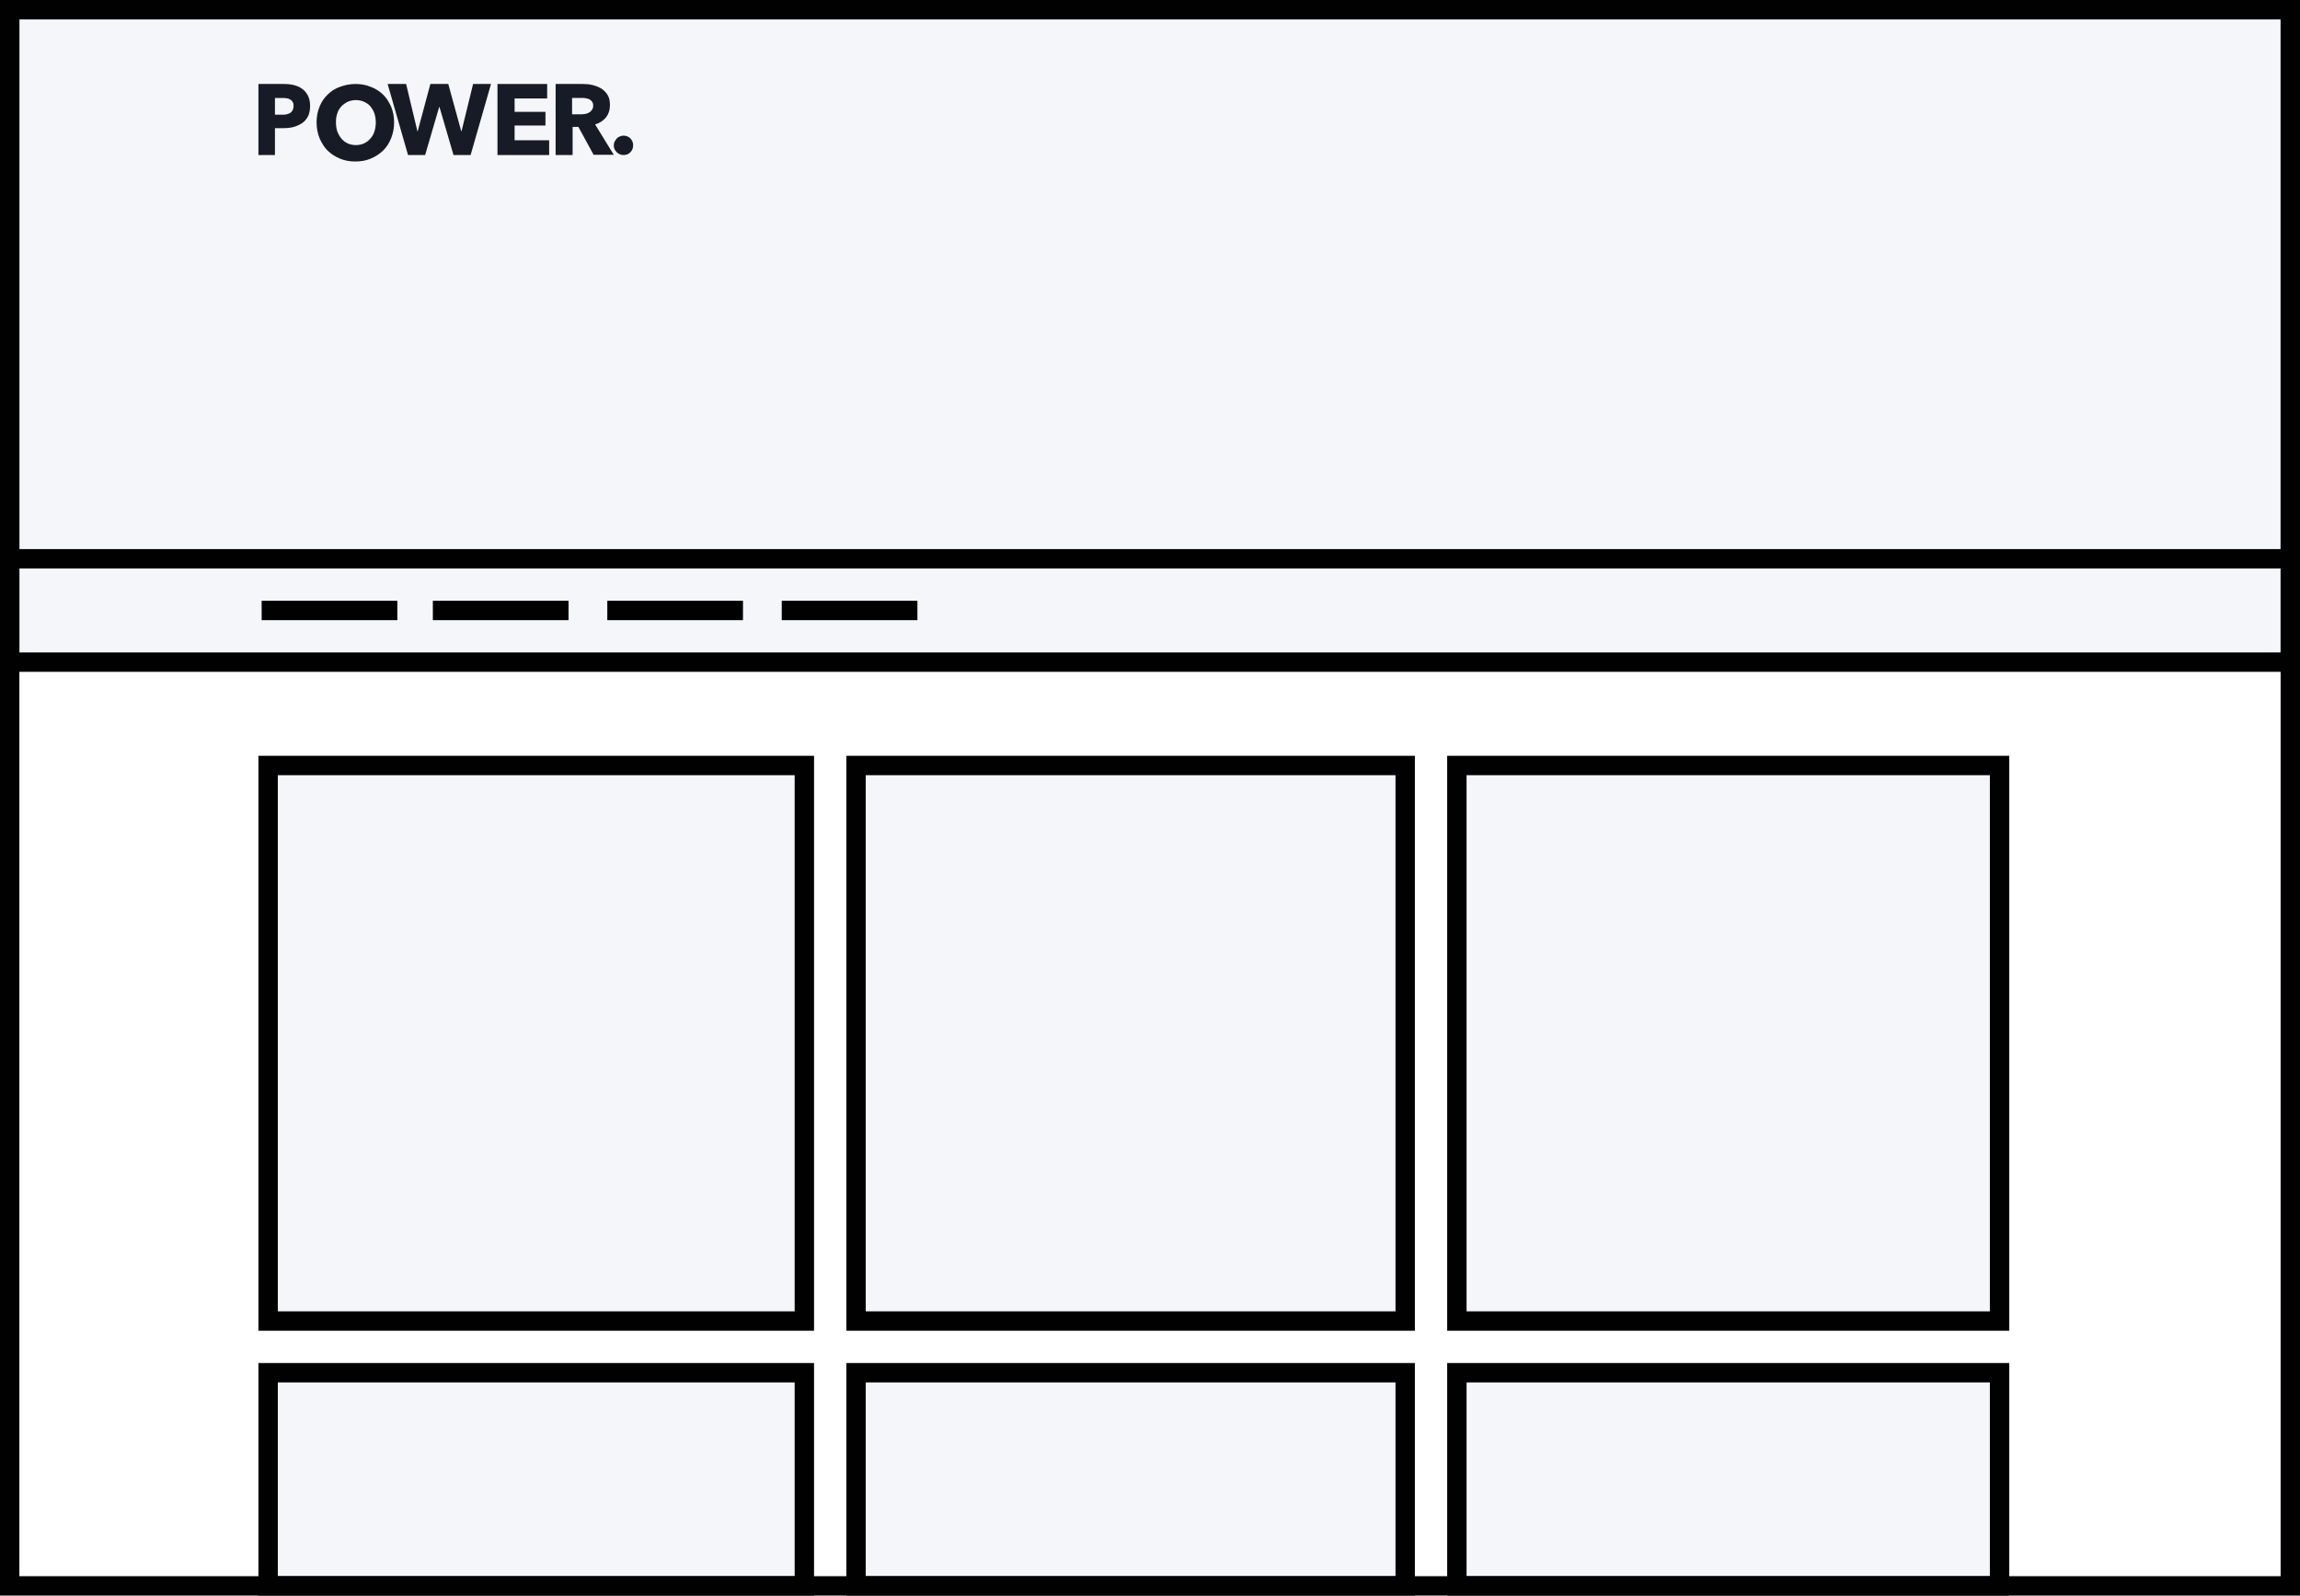 <?xml version="1.0" encoding="UTF-8"?>
<svg width="356px" height="247px" viewBox="0 0 356 247" version="1.1" xmlns="http://www.w3.org/2000/svg" xmlns:xlink="http://www.w3.org/1999/xlink">
    <!-- Generator: Sketch 59.1 (86144) - https://sketch.com -->
    <title>blog-full-width-3-col</title>
    <desc>Created with Sketch.</desc>
    <g id="full-width-3-col" stroke="none" stroke-width="1" fill="none" fill-rule="evenodd">
        <rect fill="#FFFFFF" x="0" y="0" width="356" height="247"></rect>
        <rect id="Rectangle-Copy" stroke="#010101" stroke-width="3" fill="#F4F6FA" x="1.5" y="1.5" width="353" height="86"></rect>
        <rect id="Rectangle-Copy-4" stroke="#010101" stroke-width="3" fill="#F4F6FA" x="41.5" y="118.5" width="83" height="86"></rect>
        <rect id="Rectangle-Copy-7" stroke="#010101" stroke-width="3" fill="#F4F6FA" x="41.5" y="212.5" width="83" height="33"></rect>
        <rect id="Rectangle-Copy-5" stroke="#010101" stroke-width="3" fill="#F4F6FA" x="132.5" y="118.5" width="85" height="86"></rect>
        <rect id="Rectangle-Copy-6" stroke="#010101" stroke-width="3" fill="#F4F6FA" x="225.5" y="118.5" width="84" height="86"></rect>
        <rect id="Rectangle-Copy-8" stroke="#010101" stroke-width="3" fill="#F4F6FA" x="132.5" y="212.5" width="85" height="33"></rect>
        <rect id="Rectangle-Copy-9" stroke="#010101" stroke-width="3" fill="#F4F6FA" x="225.5" y="212.5" width="84" height="33"></rect>
        <rect id="Rectangle-Copy-2" stroke="#010101" stroke-width="3" fill="#F4F6FA" x="1.5" y="86.5" width="353" height="16"></rect>
        <line x1="40.5" y1="94.5" x2="61.5" y2="94.5" id="Line" stroke="#010101" stroke-width="3"></line>
        <line x1="67" y1="94.5" x2="88" y2="94.5" id="Line-Copy" stroke="#010101" stroke-width="3"></line>
        <line x1="94" y1="94.5" x2="115" y2="94.5" id="Line-Copy-2" stroke="#010101" stroke-width="3"></line>
        <line x1="121" y1="94.5" x2="142" y2="94.5" id="Line-Copy-3" stroke="#010101" stroke-width="3"></line>
        <rect id="Rectangle" stroke="#010101" stroke-width="3" x="1.5" y="1.5" width="353" height="244"></rect>
        <g id="logo-dark" transform="translate(40, 13)" fill="#161B25" fill-rule="nonzero">
            <path d="M8,3.398 C8,4.035 7.878,4.587 7.675,5.012 C7.431,5.436 7.147,5.819 6.741,6.073 C6.335,6.328 5.888,6.541 5.401,6.668 C4.914,6.795 4.386,6.838 3.817,6.838 L2.558,6.838 L2.558,11 L0,11 L0,0 L3.858,0 C4.426,0 4.954,0.042 5.482,0.17 C5.97,0.297 6.416,0.467 6.782,0.764 C7.147,1.019 7.431,1.359 7.675,1.826 C7.878,2.251 8,2.761 8,3.398 Z M5.442,3.398 C5.442,3.143 5.401,2.931 5.279,2.761 C5.198,2.591 5.036,2.463 4.873,2.378 C4.711,2.293 4.508,2.208 4.305,2.208 C4.102,2.166 3.898,2.166 3.655,2.166 L2.558,2.166 L2.558,4.757 L3.614,4.757 C3.858,4.757 4.061,4.757 4.305,4.714 C4.548,4.672 4.711,4.587 4.873,4.502 C5.036,4.417 5.198,4.247 5.279,4.077 C5.401,3.865 5.442,3.653 5.442,3.398 Z" id="Shape"></path>
            <path d="M21,5.956 C21,6.876 20.831,7.664 20.535,8.409 C20.239,9.153 19.817,9.81 19.268,10.336 C18.718,10.861 18.085,11.255 17.366,11.562 C16.648,11.869 15.845,12 15,12 C14.155,12 13.352,11.869 12.634,11.562 C11.915,11.255 11.282,10.861 10.732,10.336 C10.183,9.81 9.803,9.153 9.465,8.409 C9.169,7.664 9,6.832 9,5.956 C9,5.036 9.169,4.204 9.465,3.504 C9.761,2.759 10.183,2.146 10.732,1.62 C11.282,1.095 11.873,0.701 12.634,0.438 C13.352,0.175 14.155,0 15,0 C15.845,0 16.648,0.131 17.366,0.438 C18.085,0.701 18.718,1.095 19.268,1.62 C19.817,2.146 20.197,2.759 20.535,3.504 C20.831,4.204 21,5.036 21,5.956 Z M18.169,5.956 C18.169,5.474 18.085,4.993 17.958,4.555 C17.789,4.117 17.577,3.766 17.324,3.46 C17.07,3.153 16.732,2.934 16.352,2.759 C15.972,2.584 15.549,2.496 15.085,2.496 C14.62,2.496 14.197,2.584 13.817,2.759 C13.437,2.934 13.099,3.197 12.845,3.46 C12.549,3.766 12.338,4.117 12.211,4.555 C12.042,4.993 12,5.431 12,5.956 C12,6.482 12.085,6.964 12.211,7.358 C12.38,7.796 12.592,8.146 12.845,8.453 C13.099,8.759 13.437,9.022 13.817,9.197 C14.197,9.372 14.62,9.46 15.085,9.46 C15.549,9.46 15.972,9.372 16.352,9.197 C16.732,9.022 17.07,8.759 17.324,8.453 C17.62,8.146 17.831,7.752 17.958,7.358 C18.085,6.92 18.169,6.438 18.169,5.956 Z" id="Shape"></path>
            <polygon id="Path" points="32.843 11 30.197 11 28.021 3.554 27.979 3.554 25.803 11 23.157 11 20 6.10622664e-16 22.859 6.10622664e-16 24.608 7.319 24.651 7.319 26.613 0 29.387 0 31.392 7.319 31.435 7.319 33.227 0 36 0"></polygon>
            <polygon id="Path" points="37 11 37 0 44.691 0 44.691 2.242 39.652 2.242 39.652 4.315 44.425 4.315 44.425 6.431 39.652 6.431 39.652 8.715 45 8.715 45 11"></polygon>
            <path d="M51.901,11 L49.524,6.642 L48.632,6.642 L48.632,11 L46,11 L46,0 L50.203,0 C50.712,0 51.264,0.042 51.731,0.169 C52.241,0.296 52.665,0.465 53.09,0.719 C53.472,0.973 53.811,1.312 54.066,1.735 C54.321,2.158 54.406,2.665 54.406,3.3 C54.406,4.062 54.193,4.654 53.811,5.162 C53.387,5.669 52.835,6.05 52.113,6.262 L55,10.958 L51.901,10.958 L51.901,11 Z M51.816,3.385 C51.816,3.131 51.774,2.919 51.646,2.75 C51.519,2.581 51.392,2.454 51.222,2.369 C51.052,2.285 50.84,2.242 50.627,2.2 C50.415,2.158 50.203,2.158 49.991,2.158 L48.547,2.158 L48.547,4.696 L49.821,4.696 C50.033,4.696 50.245,4.696 50.5,4.654 C50.712,4.612 50.925,4.569 51.137,4.442 C51.307,4.358 51.476,4.231 51.604,4.019 C51.731,3.892 51.816,3.638 51.816,3.385 Z" id="Shape"></path>
            <path d="M58,9.521 C58,9.932 57.838,10.301 57.554,10.589 C57.27,10.877 56.905,11 56.5,11 C56.297,11 56.095,10.959 55.932,10.877 C55.73,10.795 55.608,10.712 55.446,10.548 C55.324,10.425 55.203,10.26 55.122,10.096 C55.041,9.932 55,9.726 55,9.521 C55,9.315 55.041,9.11 55.122,8.945 C55.203,8.781 55.324,8.616 55.446,8.452 C55.568,8.329 55.73,8.205 55.932,8.123 C56.135,8.041 56.297,8 56.5,8 C56.905,8 57.27,8.123 57.554,8.411 C57.878,8.74 58,9.11 58,9.521 Z" id="Path"></path>
        </g>
    </g>
</svg>